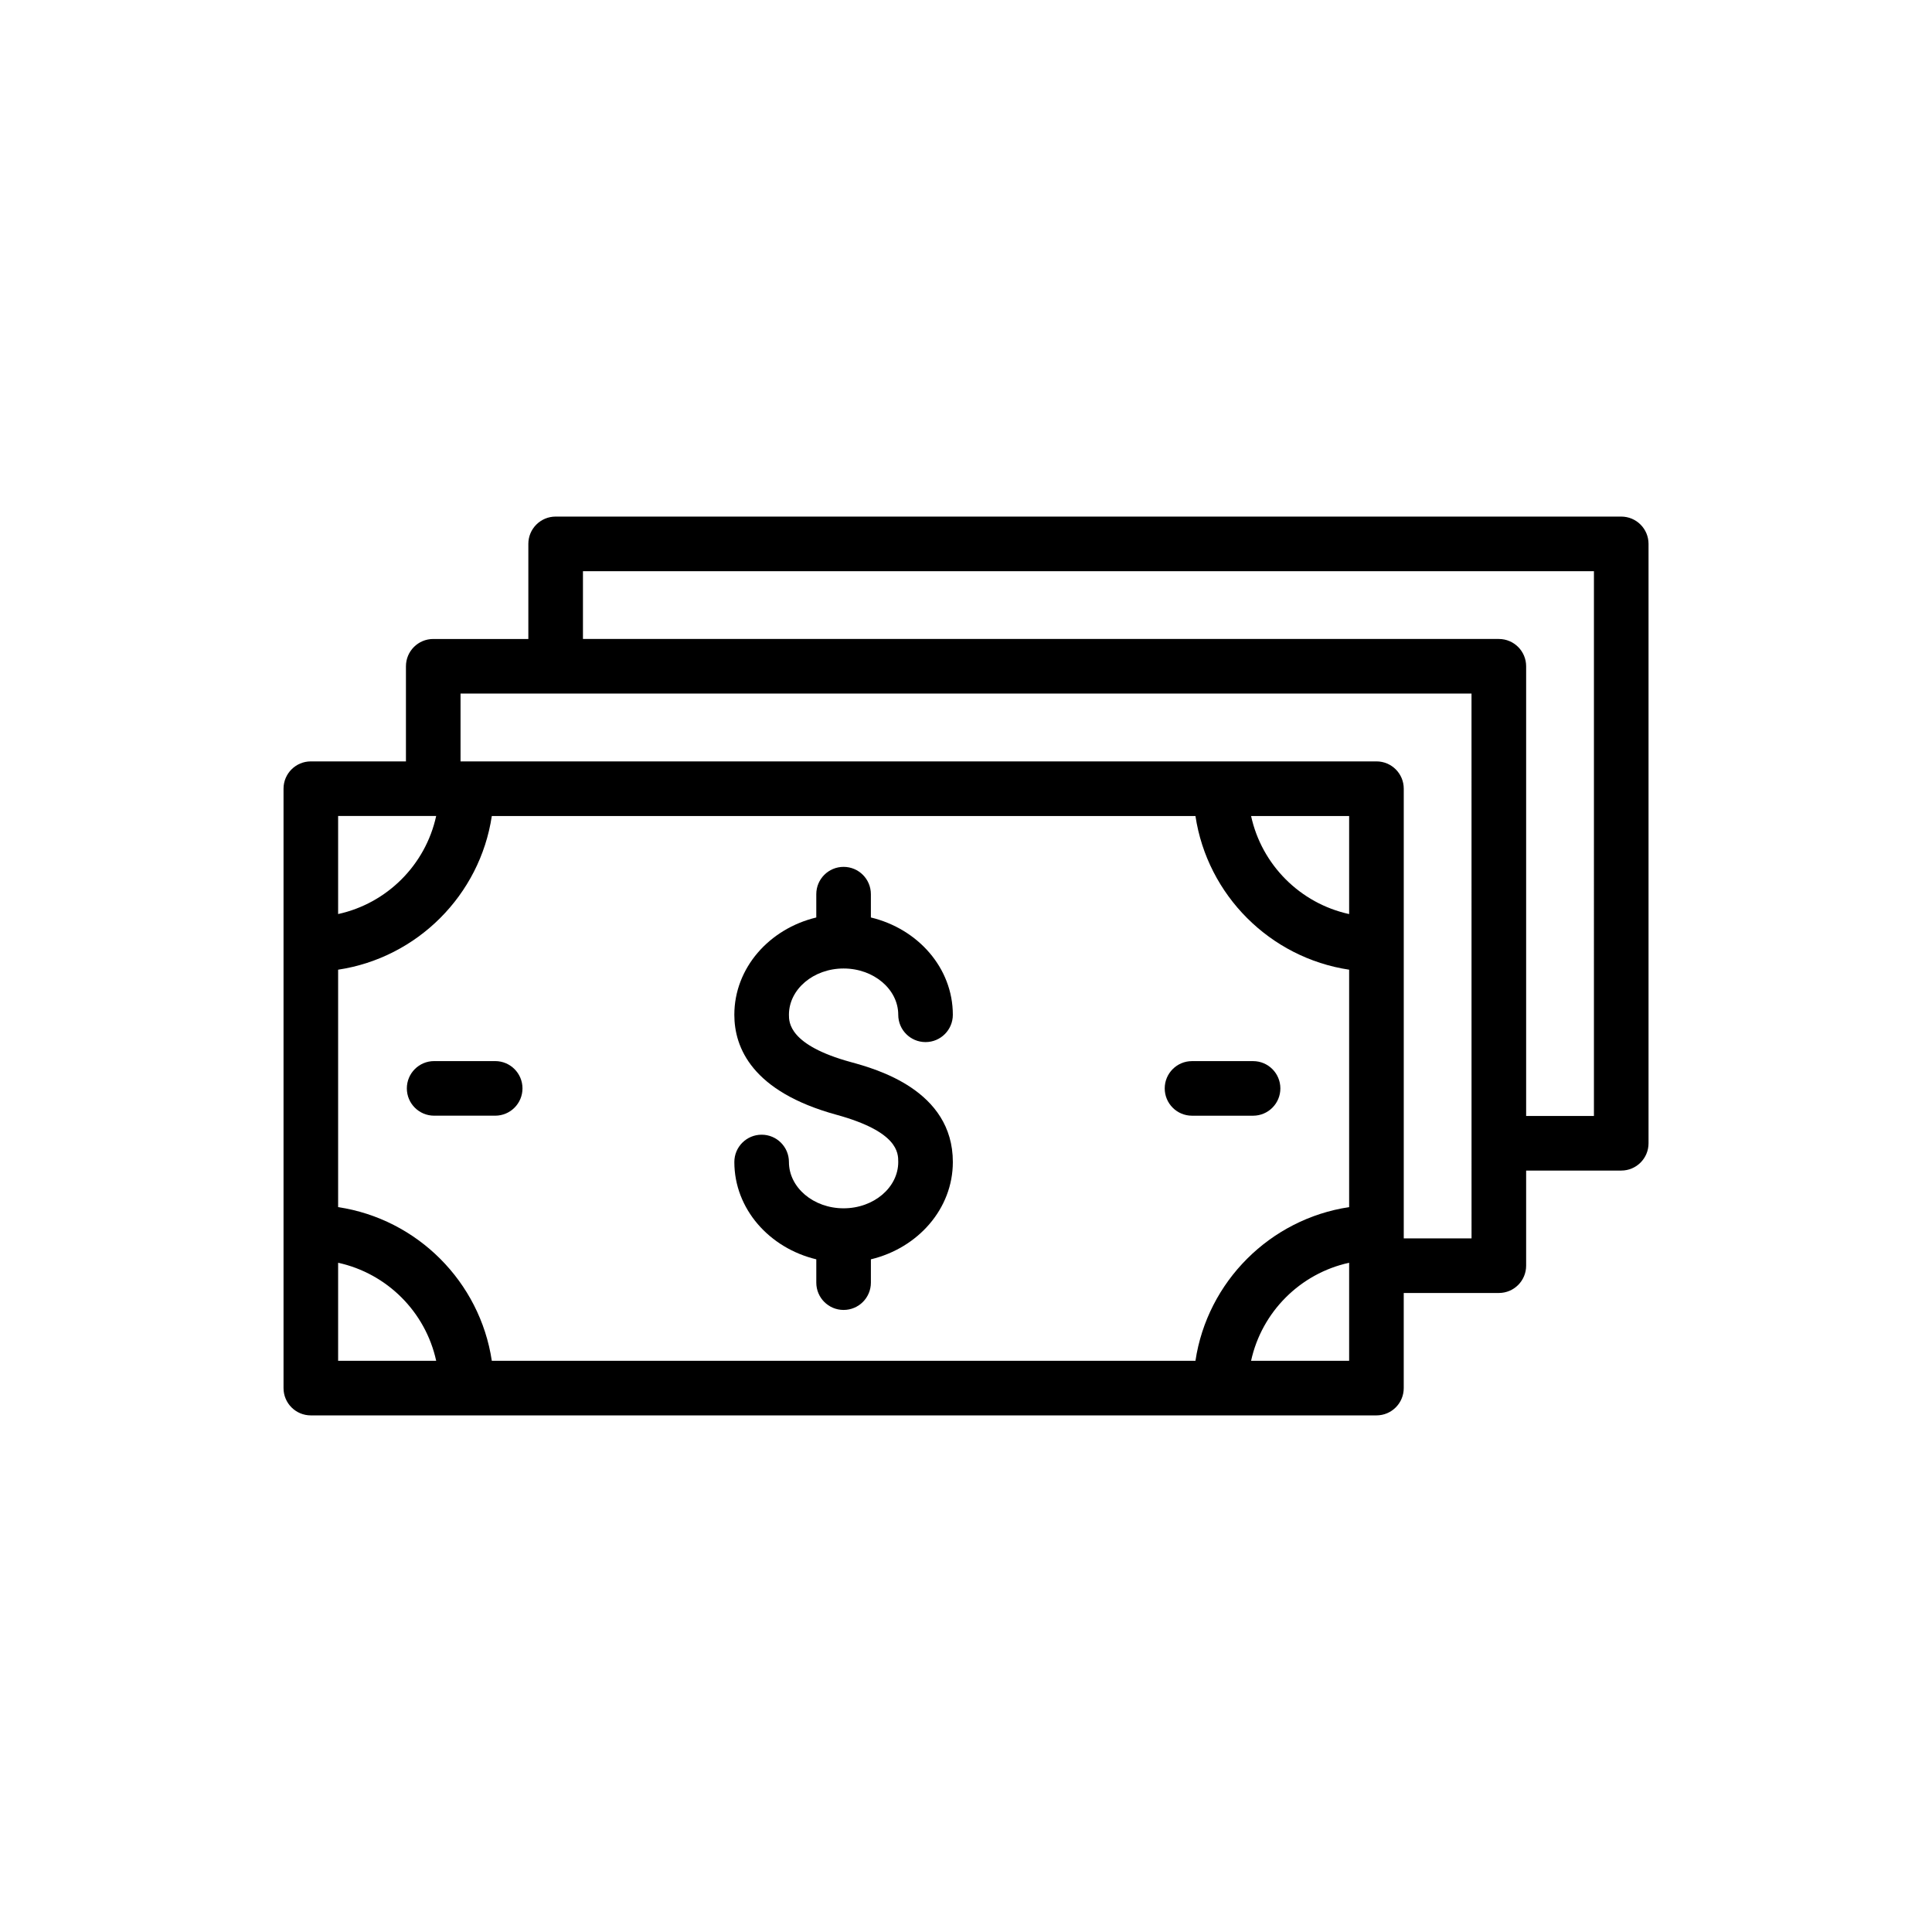 <?xml version="1.0" encoding="UTF-8"?>
<!-- Uploaded to: SVG Repo, www.svgrepo.com, Generator: SVG Repo Mixer Tools -->
<svg fill="#000000" width="800px" height="800px" version="1.1" viewBox="144 144 512 512" xmlns="http://www.w3.org/2000/svg">
 <g>
  <path d="m573.64 280.9h-282.39c-4 0-7.234 3.238-7.234 7.234v25.203h-25.203c-4 0-7.234 3.238-7.234 7.234v25.207h-25.207c-4 0-7.234 3.238-7.234 7.234v158.85c0 3.996 3.234 7.234 7.234 7.234h282.4c4 0 7.234-3.238 7.234-7.234v-25.207h25.203c4 0 7.234-3.238 7.234-7.234v-25.207h25.203c4 0 7.234-3.238 7.234-7.234v-158.84c0-3.996-3.238-7.238-7.234-7.238zm-314.05 79.348c-2.824 12.957-13.027 23.16-25.984 25.984v-25.984zm-25.984 118.4c12.957 2.82 23.164 13.023 25.988 25.984h-25.988zm40.73 25.98c-3.152-20.961-19.77-37.578-40.73-40.727v-62.922c20.961-3.152 37.582-19.766 40.73-40.727h186.47c3.152 20.961 19.77 37.578 40.73 40.727v62.922c-20.961 3.152-37.582 19.766-40.73 40.727zm227.2-118.39c-12.957-2.824-23.164-13.023-25.984-25.984h25.984zm0 118.39h-25.988c2.824-12.957 13.027-23.16 25.988-25.984zm32.438-32.438h-17.965v-119.18c0-3.996-3.234-7.234-7.234-7.234h-242.73v-17.969h267.92zm32.434-32.441h-17.965v-119.18c0-3.996-3.234-7.234-7.234-7.234h-242.72v-17.965h267.92z"/>
  <path d="m483.31 432.44c0-3.996-3.234-7.234-7.234-7.234h-16.18c-4 0-7.234 3.238-7.234 7.234s3.234 7.234 7.234 7.234h16.18c4 0 7.234-3.238 7.234-7.234z"/>
  <path d="m275.23 425.2h-16.18c-4 0-7.234 3.238-7.234 7.234s3.234 7.234 7.234 7.234h16.18c4 0 7.234-3.238 7.234-7.234s-3.238-7.234-7.234-7.234z"/>
  <path d="m367.56 400.66c7.984 0 14.484 5.504 14.484 12.27 0 3.996 3.234 7.234 7.234 7.234s7.234-3.238 7.234-7.234c0-12.426-9.266-22.801-21.719-25.789v-6.18c0-3.996-3.234-7.234-7.234-7.234s-7.234 3.238-7.234 7.234v6.18c-12.453 2.988-21.719 13.367-21.719 25.789 0 8.699 4.691 20.355 27.039 26.484 16.398 4.5 16.398 10.125 16.398 12.527 0 6.769-6.5 12.273-14.484 12.273s-14.484-5.504-14.484-12.273c0-3.996-3.234-7.234-7.234-7.234s-7.234 3.238-7.234 7.234c0 12.426 9.266 22.805 21.719 25.793v6.18c0 3.996 3.234 7.234 7.234 7.234s7.234-3.238 7.234-7.234v-6.18c12.453-2.988 21.719-13.371 21.719-25.793 0-19.059-20.348-24.645-27.039-26.48-16.398-4.496-16.398-10.547-16.398-12.531 0-6.766 6.5-12.27 14.484-12.27z"/>
 </g>
</svg>